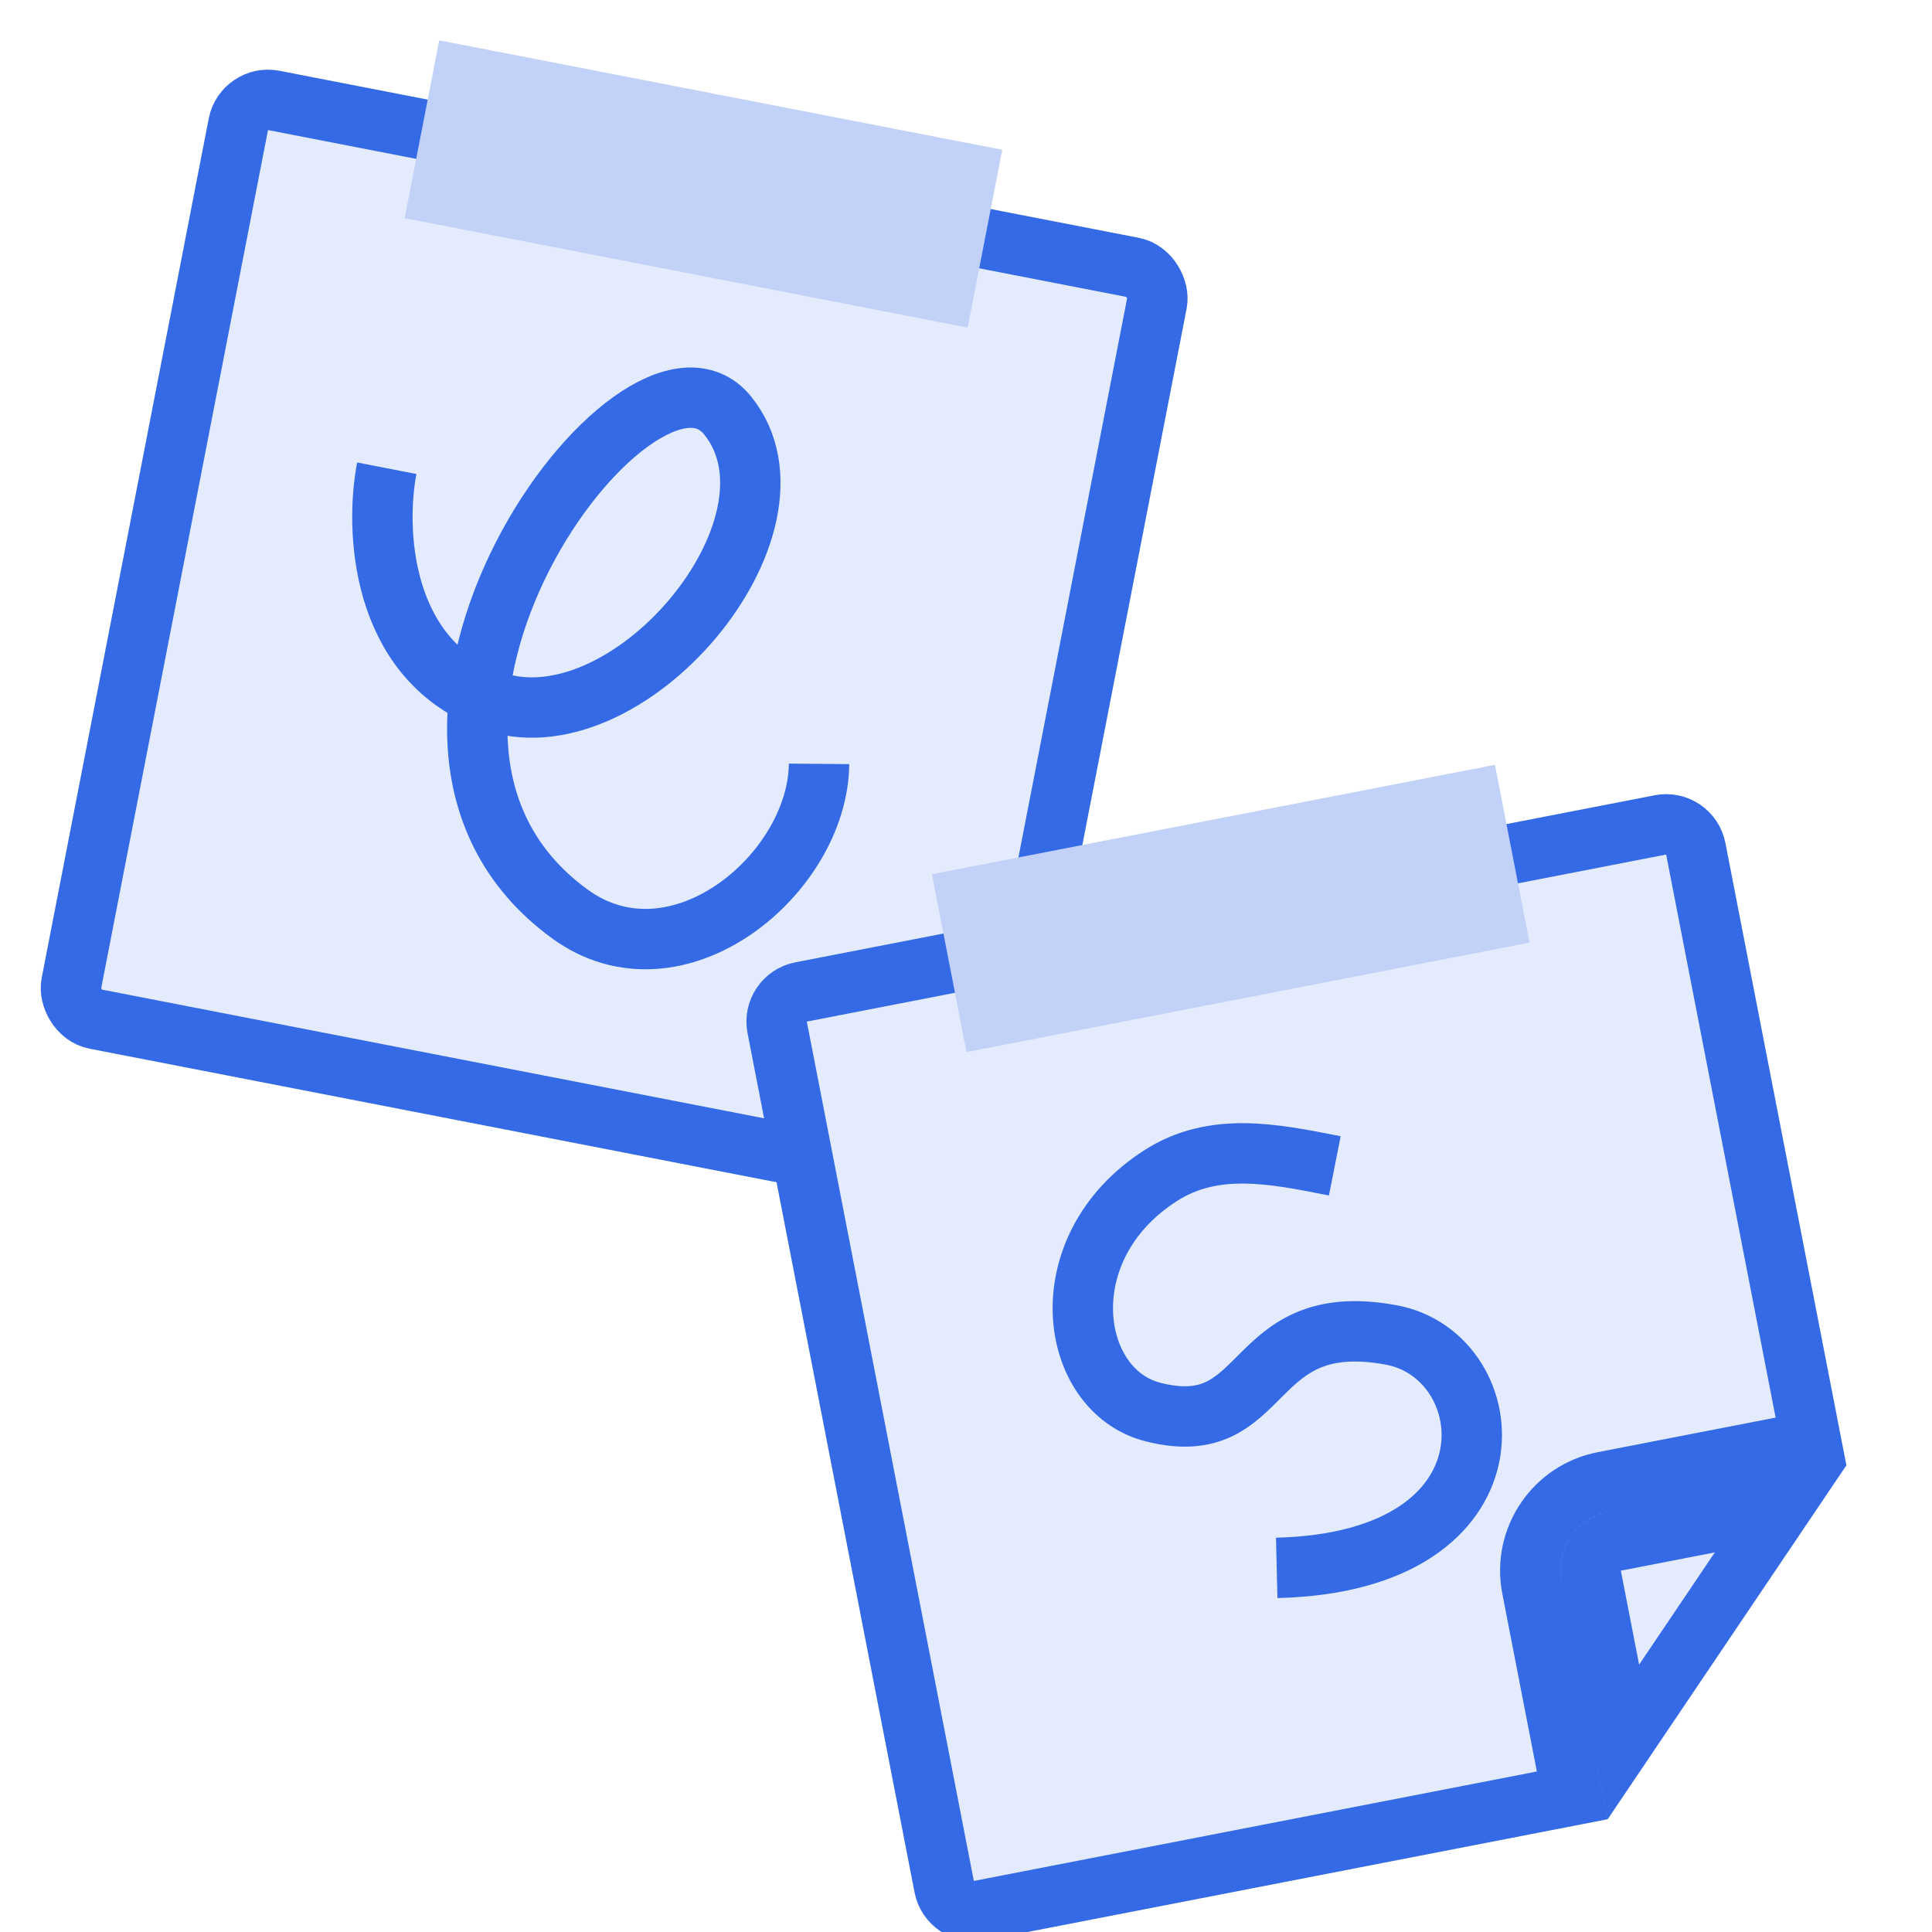 <svg width="64" height="64" viewBox="0 0 64 64" fill="none" xmlns="http://www.w3.org/2000/svg">
<rect x="0" y="0" width="64" height="64" fill="#333333" stroke="none"/>
<g clip-path="url(#clip0)">
<rect width="64" height="64" fill="white"/>
<rect x="8.087" y="3.136" width="31" height="31" rx="1" transform="rotate(11 8.087 3.136)" fill="#E3EBFC" stroke="#356AE6" stroke-width="2"/>
<rect x="14.55" y="1.336" width="19" height="6" transform="rotate(11 14.55 1.336)" fill="#C1D1F7"/>
<path d="M12.813 15.511C12.43 17.481 12.569 21.772 16.19 23.177C20.715 24.933 27.046 17.402 24.103 13.763C21.16 10.124 10.699 24.3 18.867 30.269C22.418 32.864 27.1 28.949 27.132 25.304" stroke="#356AE6" stroke-width="2"/>
<path d="M59.992 47.75L53.12 49.086C51.494 49.402 50.431 50.976 50.748 52.603L52.083 59.474L32.451 63.29C31.909 63.396 31.384 63.042 31.278 62.5L25.745 34.032C25.64 33.49 25.994 32.965 26.536 32.86L55.003 27.326C55.545 27.221 56.07 27.575 56.175 28.117L59.992 47.75ZM53.502 51.049L58.985 49.983L53.777 57.704L52.711 52.221C52.605 51.679 52.96 51.154 53.502 51.049Z" fill="#E3EBFC" stroke="#356AE6" stroke-width="2"/>
<path d="M44.217 38.621C42.192 38.22 40.211 37.81 38.44 38.949C34.716 41.344 35.402 46.059 38.187 46.774C42.103 47.778 41.238 43.329 46.085 44.221C49.822 44.91 50.528 51.74 42.293 51.938" stroke="#356AE6" stroke-width="2"/>
<rect x="30.871" y="28.961" width="19" height="6" transform="rotate(-11 30.871 28.961)" fill="#C1D1F7"/>
</g>
<defs>
<clipPath id="clip0">
<rect width="64" height="64" fill="white"/>
</clipPath>
</defs>
</svg>

